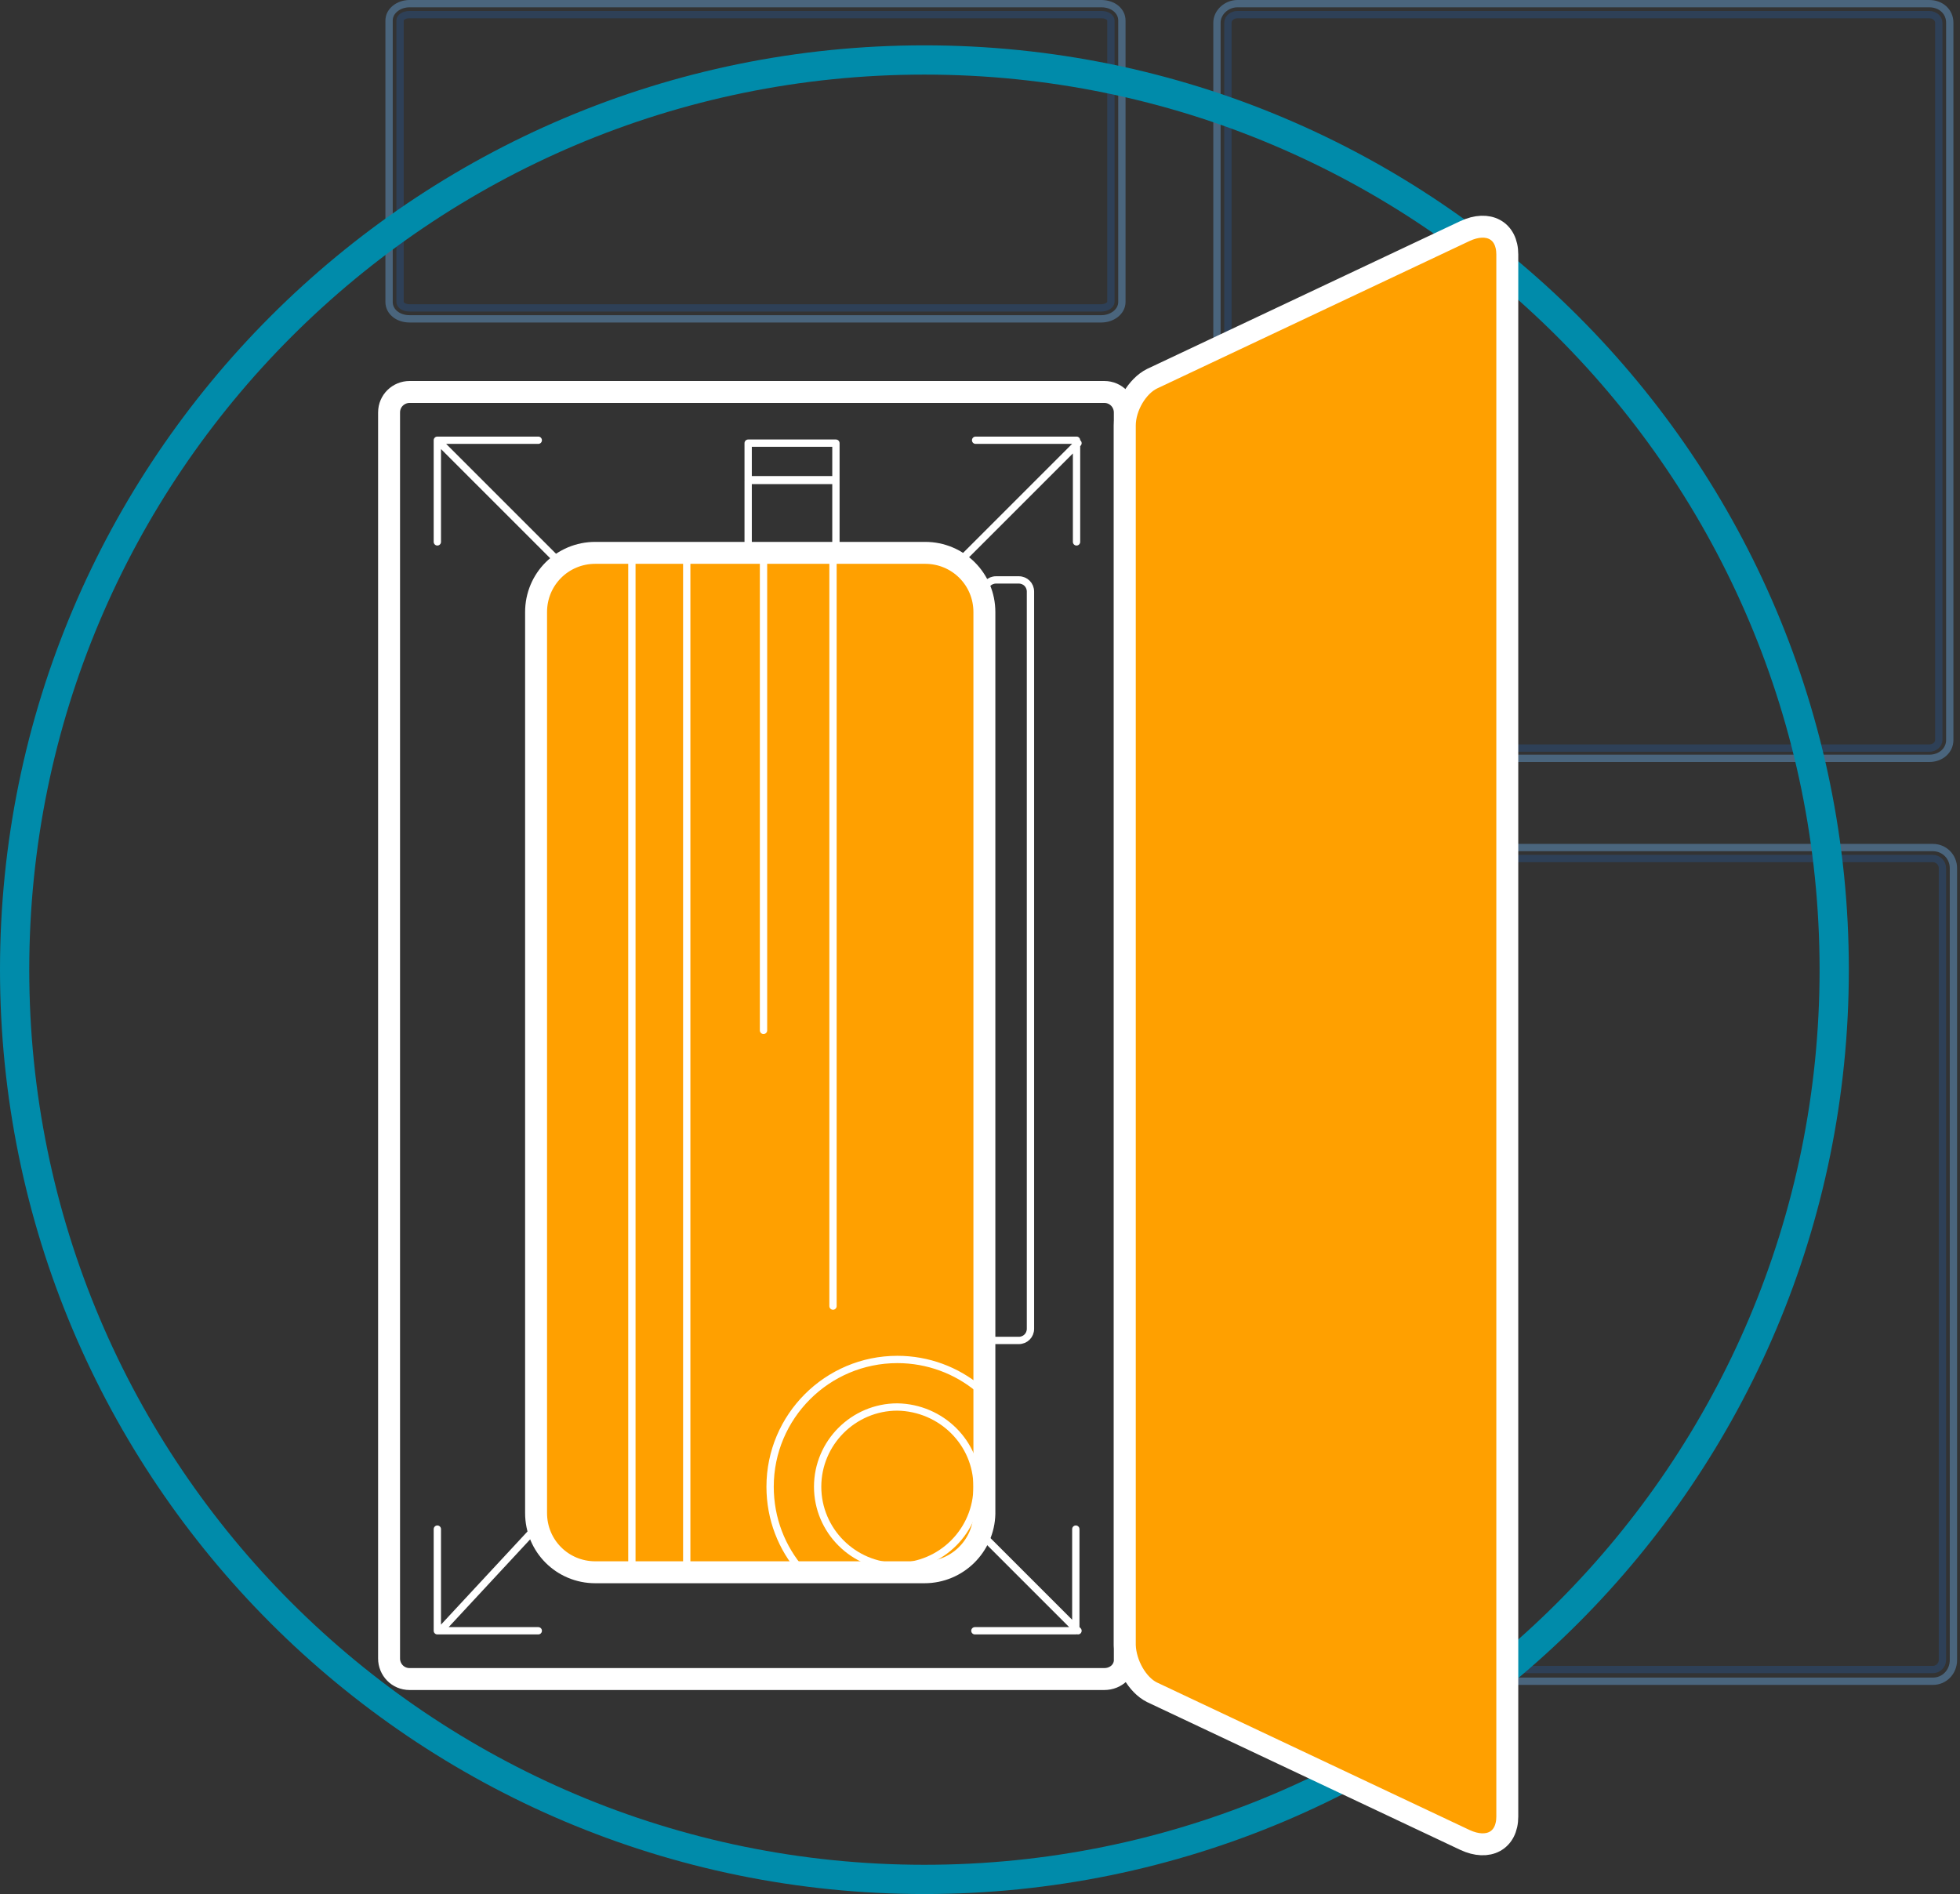 <?xml version="1.0" encoding="utf-8"?>
<!-- Generator: Adobe Illustrator 24.1.0, SVG Export Plug-In . SVG Version: 6.00 Build 0)  -->
<svg version="1.1" id="Layer_1" xmlns="http://www.w3.org/2000/svg" xmlns:xlink="http://www.w3.org/1999/xlink" x="0px" y="0px"
	 viewBox="0 0 268 259" style="enable-background:new 0 0 268 259;" xml:space="preserve">
<rect x="0" y="0" width="268" height="259" fill="#333333" stroke="none"/>
<style type="text/css">
	.st0{fill:none;stroke:#4A657D;stroke-miterlimit:10;}
	.st1{fill:none;stroke:#2E4057;stroke-miterlimit:10;}
	.st2{fill:none;stroke:#FFFFFF;stroke-width:3;stroke-miterlimit:10;}
	.st3{fill:none;stroke:#008BAA;stroke-width:4;stroke-miterlimit:10;}
	.st4{fill:#FFA000;stroke:#FFFFFF;stroke-width:3;stroke-miterlimit:10;}
	.st5{fill:#FFA000;stroke:#FFFFFF;stroke-width:3;stroke-linecap:round;stroke-linejoin:round;stroke-miterlimit:10;}
	.st6{fill:none;stroke:#FFFFFF;stroke-linecap:round;stroke-linejoin:round;stroke-miterlimit:10;}
	.st7{fill:none;stroke:#FFFFFF;}
</style>
<path class="st0" d="M150.6,43.6H56c-1.6,0-2.8-1-2.8-2.3V2.8c0-1.3,1.3-2.3,2.8-2.3h94.6c1.6,0,2.8,1,2.8,2.3v38.5
	C153.4,42.6,152.1,43.6,150.6,43.6L150.6,43.6z"/>
<path class="st1" d="M56,42.1c-0.8,0-1.3-0.4-1.3-0.8V2.8C54.7,2.4,55.2,2,56,2h94.6c0.8,0,1.3,0.4,1.3,0.8v38.5
	c0,0.4-0.6,0.8-1.3,0.8h-2.4l0,0H56z"/>
<path class="st2" d="M151,229.6H56c-1.6,0-2.8-1.3-2.8-2.8V56.4c0-1.6,1.3-2.8,2.8-2.8h95c1.6,0,2.8,1.3,2.8,2.8v170.4
	C153.9,228.4,152.6,229.6,151,229.6L151,229.6z"/>
<path class="st0" d="M263.8,103.7h-94.6c-1.6,0-2.8-1.2-2.8-2.6V3.1c0-1.4,1.3-2.6,2.8-2.6h94.6c1.6,0,2.8,1.1,2.8,2.6v98.1
	C266.6,102.6,265.4,103.7,263.8,103.7z M264.3,229.9h-95c-1.6,0-2.8-1.3-2.8-2.8V118.7c0-1.6,1.3-2.8,2.8-2.8h95
	c1.6,0,2.8,1.3,2.8,2.8v108.3C267.1,228.6,265.9,229.9,264.3,229.9z"/>
<path class="st1" d="M169.3,228.4c-0.7,0-1.3-0.6-1.3-1.3V118.7c0-0.7,0.6-1.3,1.3-1.3h95c0.7,0,1.3,0.6,1.3,1.3v108.3
	c0,0.7-0.6,1.3-1.3,1.3H169.3z M169.2,102.2c-0.7,0-1.3-0.5-1.3-1.1V3.1c0-0.6,0.6-1.1,1.3-1.1h94.6c0.7,0,1.3,0.5,1.3,1.1v98.1
	c0,0.6-0.6,1.1-1.3,1.1H169.2z"/>
<path class="st3" d="M126.4,257c68.7,0,124.4-55.7,124.4-124.4S195.1,8.2,126.4,8.2S2,63.9,2,132.6S57.7,257,126.4,257z"/>
<path class="st4" d="M157.5,231.4l42.8,20.2c3.2,1.5,5.8,0.1,5.8-3.2V34.8c0-3.3-2.6-4.7-5.8-3.2l-42.8,20.2c-2,1-3.7,3.8-3.7,6.4
	V225C153.9,227.6,155.5,230.4,157.5,231.4z"/>
<path class="st5" d="M126.4,215H81.4c-4.5,0-8.1-3.6-8.1-8.1V83.7c0-4.5,3.6-8.1,8.1-8.1h45.1c4.5,0,8.1,3.6,8.1,8.1V207
	C134.5,211.4,130.9,215,126.4,215z"/>
<path class="st6" d="M93.9,75.6v138.2"/>
<path class="st7" d="M133.6,203.3c0,6-4.9,10.9-10.9,10.9c-6,0-10.9-4.9-10.9-10.9s4.9-10.9,10.9-10.9
	C128.7,192.5,133.6,197.3,133.6,203.3z"/>
<path class="st6" d="M109.6,214.8c-2.7-3.1-4.3-7.1-4.3-11.5c0-9.6,7.8-17.4,17.4-17.4c4.2,0,8.1,1.5,11.1,4 M139.3,183.3h-3.1
	c-0.9,0-1.6-0.7-1.6-1.6V80.9c0-0.9,0.7-1.6,1.6-1.6h3.1c0.9,0,1.6,0.7,1.6,1.6v100.8C140.9,182.6,140.2,183.3,139.3,183.3
	L139.3,183.3z M104.4,75.7v65.2 M113.9,76.5v102.1 M86.4,75.6V215 M114.3,65.7h-12v10h12V65.7z M114.3,60.6h-12v5h12V60.6z
	 M60.2,223l13-14 M59.8,209.1V223h13.8 M147.4,223l-13-13 M147.1,209.1V223h-13.8 M60.2,60.6l17,17 M59.8,74.1V60.2h13.8
	 M147.4,60.6l-16,16 M147.2,74.1V60.2h-13.8"/>
</svg>
